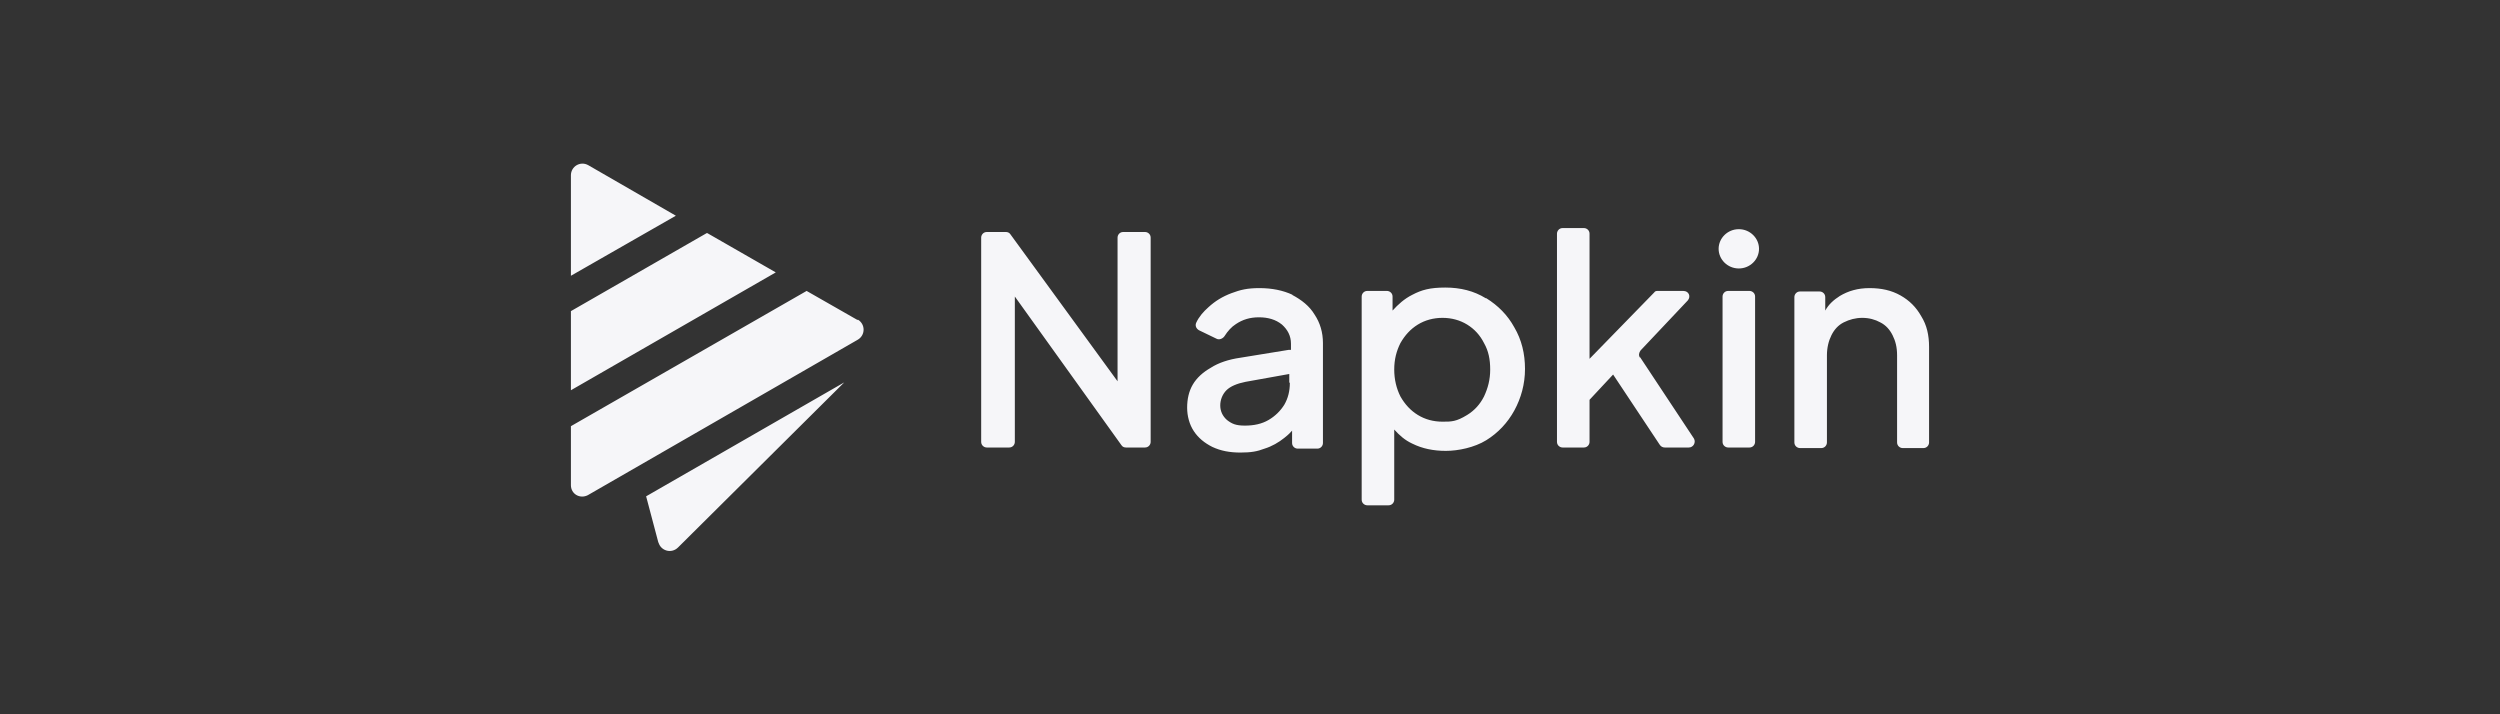 <svg width="140" height="40" viewBox="0 0 140 40" fill="none" xmlns="http://www.w3.org/2000/svg">
<rect x="0" y="0" width="140" height="40" fill="#333333" stroke="none"/>
<g clip-path="url(#clip0_33018_2932)">
<path d="M107.588 17.706C107.305 17.203 106.928 16.826 106.425 16.543C105.923 16.26 105.357 16.134 104.697 16.134C104.037 16.134 103.503 16.292 103.031 16.574C102.685 16.794 102.403 17.046 102.214 17.392V16.637C102.214 16.449 102.057 16.323 101.9 16.323H100.8C100.611 16.323 100.485 16.48 100.485 16.637V24.777C100.485 24.966 100.643 25.092 100.8 25.092H101.994C102.183 25.092 102.308 24.934 102.308 24.777V19.906C102.308 19.466 102.403 19.089 102.56 18.774C102.717 18.46 102.937 18.209 103.251 18.052C103.565 17.894 103.911 17.8 104.288 17.8C104.665 17.8 105.011 17.894 105.294 18.052C105.608 18.209 105.828 18.46 105.985 18.774C106.143 19.089 106.237 19.434 106.237 19.906V24.777C106.237 24.966 106.394 25.092 106.551 25.092H107.714C107.903 25.092 108.028 24.934 108.028 24.777V19.434C108.028 18.774 107.903 18.209 107.588 17.706ZM97.971 16.292H96.777C96.588 16.292 96.463 16.449 96.463 16.606V24.746C96.463 24.934 96.62 25.06 96.777 25.06H97.971C98.16 25.06 98.285 24.903 98.285 24.746V16.606C98.285 16.417 98.128 16.292 97.971 16.292ZM91.843 20.032C91.748 19.906 91.78 19.749 91.874 19.623L94.514 16.826C94.703 16.606 94.577 16.292 94.263 16.292H92.848C92.754 16.292 92.691 16.292 92.628 16.386L89.014 20.094V13.086C89.014 12.897 88.857 12.772 88.7 12.772H87.505C87.317 12.772 87.191 12.929 87.191 13.086V24.746C87.191 24.934 87.348 25.06 87.505 25.06H88.7C88.888 25.06 89.014 24.903 89.014 24.746V22.389L90.334 20.974L92.943 24.903C93.005 24.997 93.1 25.06 93.225 25.06H94.577C94.828 25.06 94.986 24.777 94.86 24.557L91.843 20V20.032ZM83.2 16.7C82.54 16.292 81.785 16.103 80.937 16.103C80.088 16.103 79.617 16.229 79.083 16.512C78.643 16.732 78.297 17.046 77.983 17.392V16.606C77.983 16.417 77.826 16.292 77.668 16.292H76.568C76.38 16.292 76.254 16.449 76.254 16.606V27.983C76.254 28.172 76.411 28.297 76.568 28.297H77.763C77.951 28.297 78.077 28.14 78.077 27.983V24.054C78.36 24.369 78.674 24.652 79.083 24.84C79.648 25.123 80.277 25.249 80.968 25.249C81.66 25.249 82.571 25.06 83.231 24.652C83.891 24.243 84.425 23.677 84.803 22.986C85.18 22.294 85.4 21.509 85.4 20.66C85.4 19.812 85.211 19.026 84.803 18.334C84.425 17.643 83.891 17.109 83.231 16.7H83.2ZM83.106 22.2C82.885 22.64 82.571 22.986 82.163 23.237C81.55 23.614 81.283 23.614 80.78 23.614C80.277 23.614 79.805 23.489 79.397 23.237C78.988 22.986 78.674 22.64 78.423 22.2C78.203 21.76 78.077 21.257 78.077 20.692C78.077 20.126 78.203 19.654 78.423 19.214C78.674 18.774 78.988 18.429 79.397 18.177C79.805 17.926 80.277 17.8 80.78 17.8C81.283 17.8 81.754 17.926 82.163 18.177C82.571 18.429 82.885 18.774 83.106 19.214C83.357 19.654 83.451 20.126 83.451 20.692C83.451 21.257 83.326 21.729 83.106 22.2ZM72.388 16.512C71.854 16.26 71.225 16.134 70.534 16.134C69.843 16.134 69.466 16.229 68.963 16.417C68.46 16.606 68.051 16.857 67.674 17.203C67.391 17.454 67.14 17.737 66.983 18.083C66.92 18.24 66.983 18.397 67.14 18.492L68.114 18.963C68.271 19.057 68.491 18.963 68.585 18.806C68.743 18.554 68.963 18.303 69.214 18.146C69.591 17.894 70 17.769 70.503 17.769C71.005 17.769 71.445 17.894 71.791 18.177C72.106 18.46 72.294 18.806 72.294 19.246V19.592H72.168L69.466 20.032C68.805 20.126 68.24 20.314 67.8 20.597C67.36 20.849 67.014 21.163 66.794 21.54C66.574 21.917 66.48 22.357 66.48 22.829C66.48 23.3 66.606 23.772 66.857 24.149C67.108 24.526 67.454 24.809 67.894 25.029C68.365 25.249 68.868 25.343 69.466 25.343C70.063 25.343 70.408 25.28 70.817 25.123C71.225 24.997 71.603 24.777 71.917 24.526C72.231 24.274 72.2 24.274 72.357 24.117V24.809C72.357 24.997 72.514 25.123 72.671 25.123H73.771C73.96 25.123 74.085 24.966 74.085 24.809V19.214C74.085 18.617 73.928 18.083 73.614 17.612C73.331 17.14 72.891 16.794 72.357 16.512H72.388ZM72.231 21.446C72.231 21.886 72.137 22.294 71.917 22.672C71.697 23.017 71.414 23.3 71.037 23.52C70.66 23.74 70.22 23.834 69.717 23.834C69.214 23.834 68.994 23.74 68.711 23.52C68.46 23.3 68.334 23.017 68.334 22.703C68.334 22.389 68.46 22.074 68.68 21.854C68.9 21.634 69.277 21.477 69.748 21.383L72.2 20.943V21.414L72.231 21.446ZM64.154 12.992H62.897C62.708 12.992 62.583 13.149 62.583 13.306V21.352L56.58 13.117C56.517 13.023 56.423 12.992 56.328 12.992H55.26C55.071 12.992 54.946 13.149 54.946 13.306V24.746C54.946 24.934 55.103 25.06 55.26 25.06H56.517C56.706 25.06 56.831 24.903 56.831 24.746V16.606L62.803 24.934C62.865 25.029 62.96 25.06 63.054 25.06H64.123C64.311 25.06 64.437 24.903 64.437 24.746V13.306C64.437 13.117 64.28 12.992 64.123 12.992H64.154ZM36.874 30.372C37 30.843 37.597 31.032 37.974 30.654L47.277 21.414L36.183 27.794L36.874 30.403V30.372ZM32.946 9.252C32.505 9 31.971 9.314 31.971 9.817V15.443L37.848 12.08L32.946 9.252ZM39.577 13.054L31.971 17.423V21.854L43.443 15.254L39.608 13.054H39.577ZM48.031 17.926L45.171 16.292L31.971 23.866V27.166C31.971 27.669 32.474 27.952 32.914 27.732L48.031 19.026C48.471 18.774 48.471 18.146 48.031 17.894V17.926ZM97.374 15.034C98.003 15.034 98.505 14.532 98.505 13.934C98.505 13.337 98.003 12.834 97.374 12.834C96.746 12.834 96.243 13.337 96.243 13.934C96.243 14.532 96.746 15.034 97.374 15.034Z" fill="#F6F6F9"/>
</g>
<defs>
<clipPath id="clip0_33018_2932">
<rect width="76.057" height="22" fill="white" transform="translate(31.971 9)"/>
</clipPath>
</defs>
</svg>
